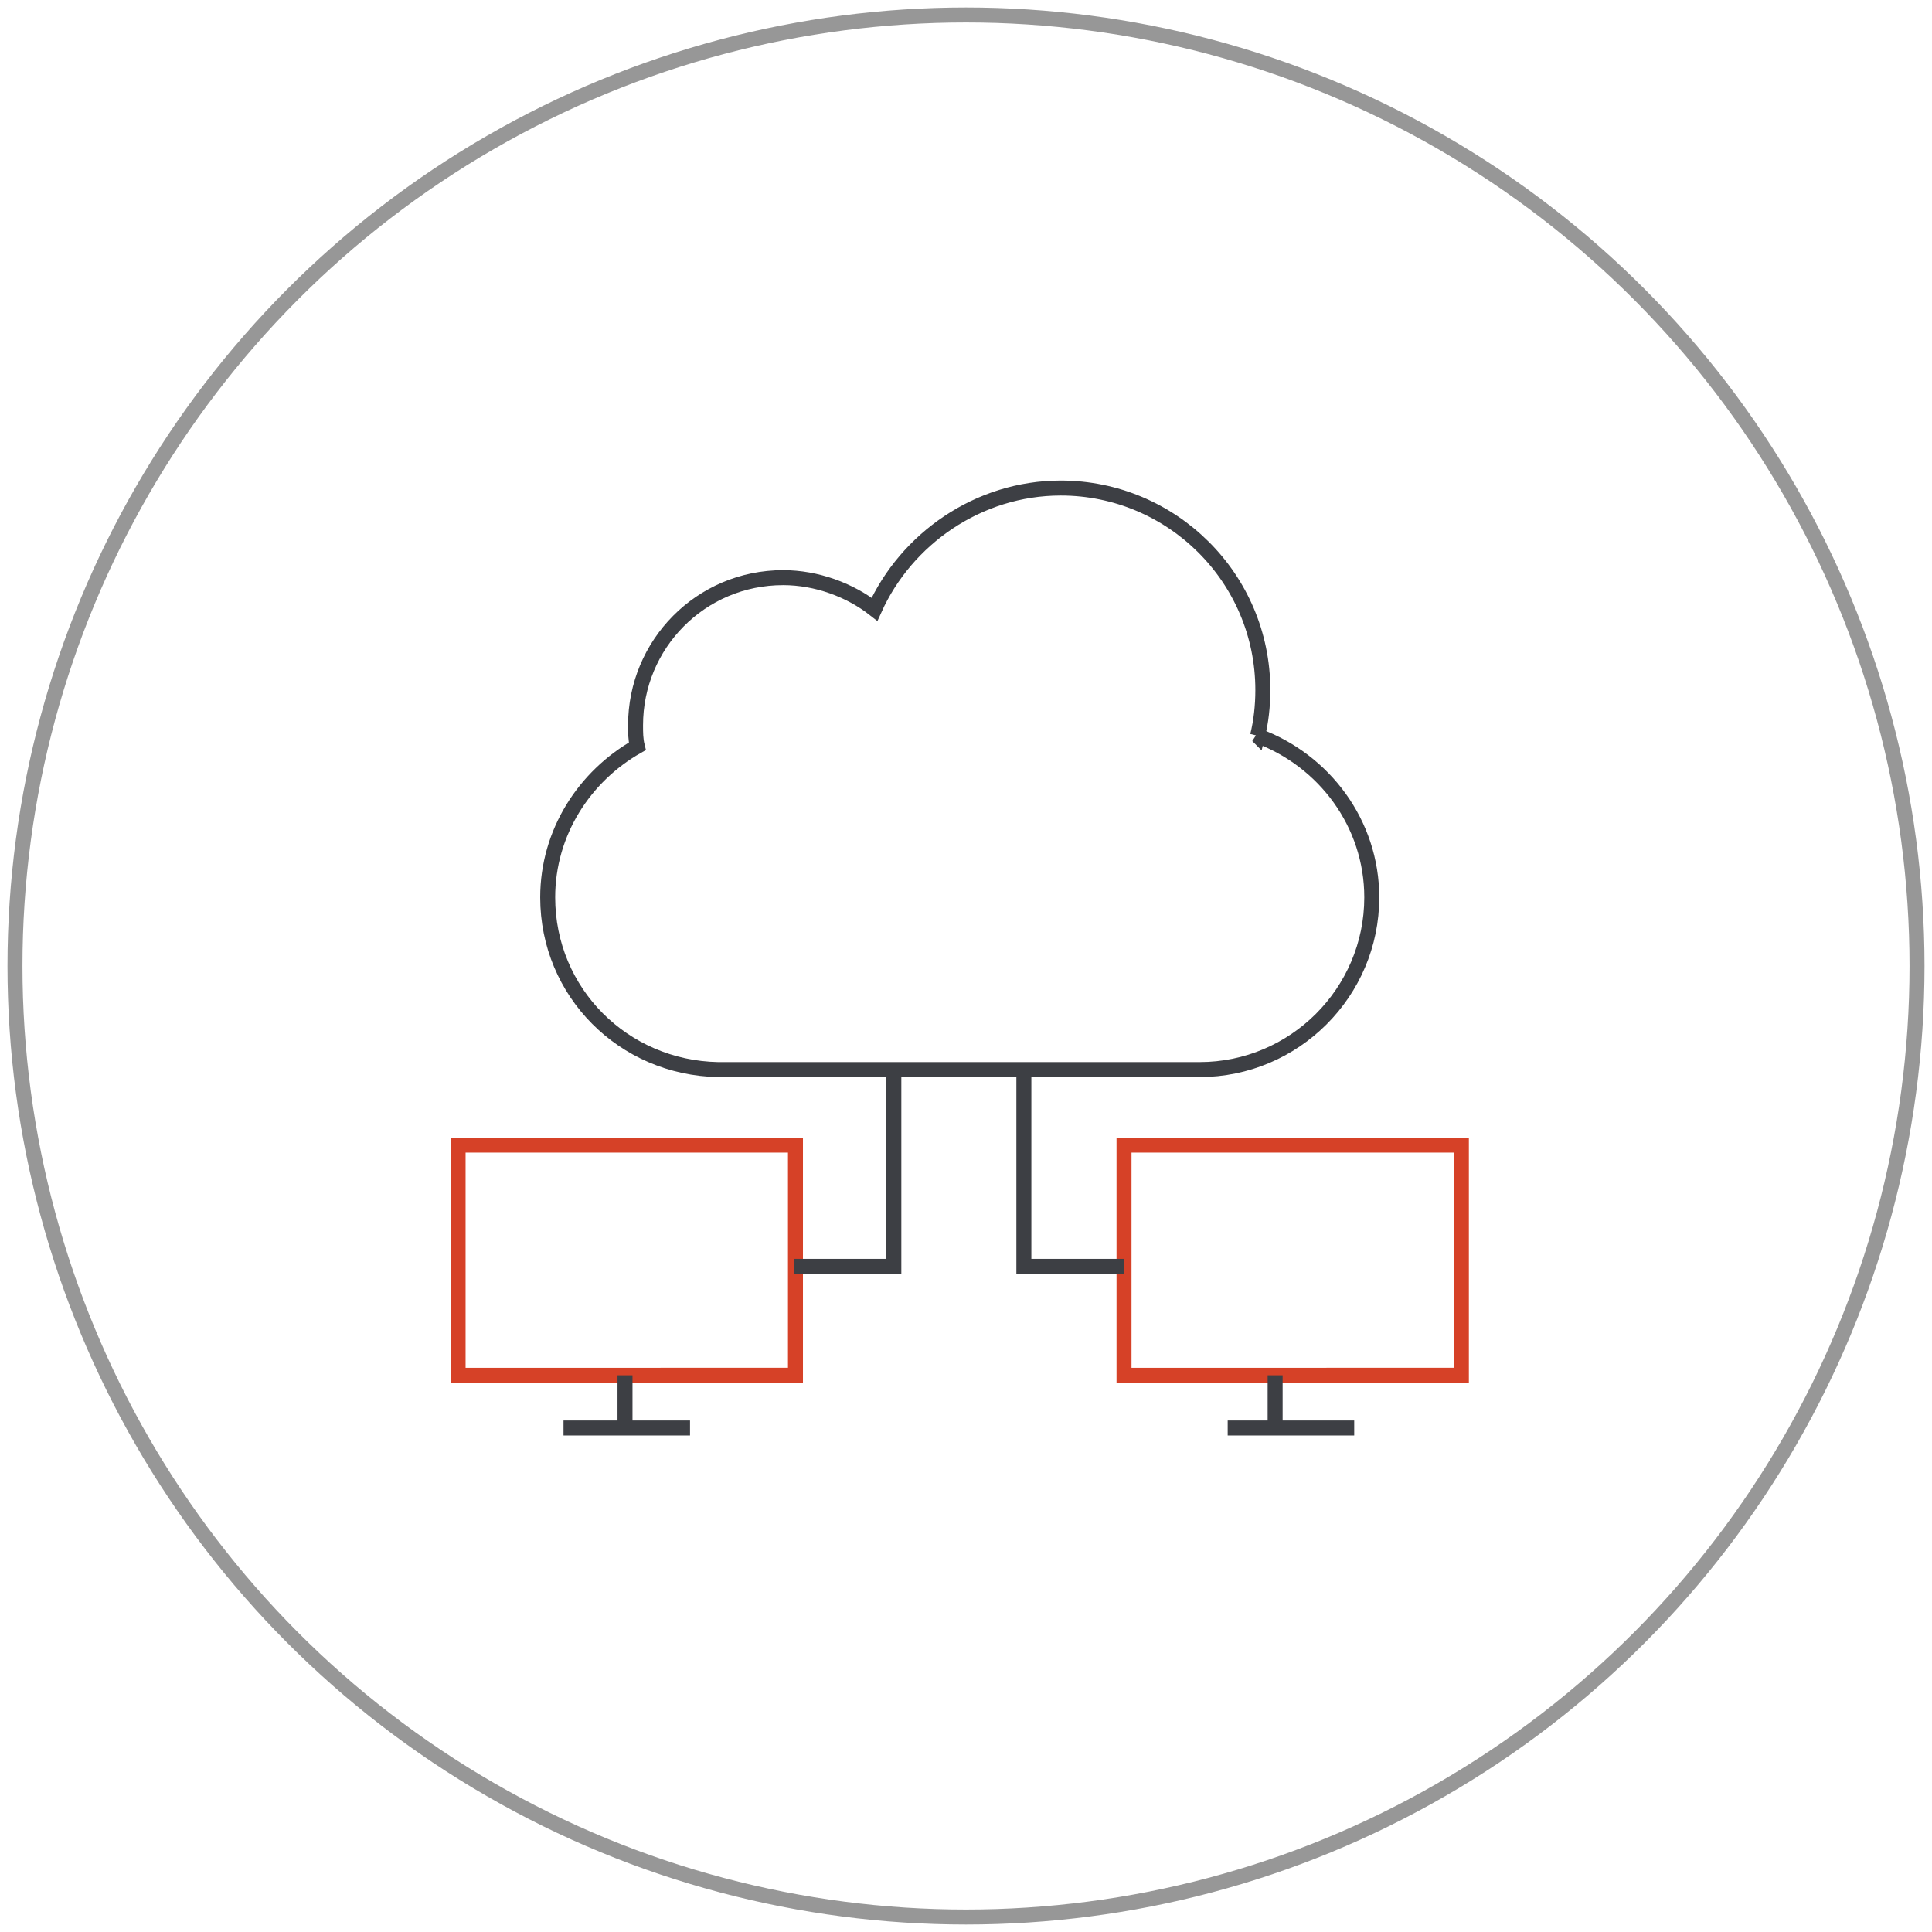 <svg xmlns="http://www.w3.org/2000/svg" width="129" height="129" viewBox="0 0 129 129">
    <g fill="none" fill-rule="evenodd" transform="translate(1 1)">
        <circle cx="63.5" cy="63.5" r="63.5" stroke="#979797"/>
        <path stroke="#3D3F44" d="M82.968 48.127c.234-.938.352-1.994.352-3.05 0-7.508-6.1-13.49-13.492-13.49-5.514 0-10.324 3.402-12.436 8.094-1.643-1.29-3.872-2.112-6.1-2.112-5.515 0-9.856 4.458-9.856 9.854 0 .47 0 .939.117 1.408-3.52 1.994-5.983 5.748-5.983 10.089 0 6.334 5.045 11.379 11.38 11.496h32.146c6.336 0 11.498-5.162 11.498-11.496 0-4.927-3.168-9.15-7.626-10.793z"/>
        <path stroke="#D64127" d="M29.587 75.46h22.526v15.367H29.587zM74.051 75.46h22.526v15.367H74.051z"/>
        <path stroke="#3D3F44" d="M58.682 70.533v13.021h-6.687M67.364 70.533v13.021h6.687M36.626 94.347h8.447M80.973 94.347h8.448M40.732 94.816v-3.988M84.141 94.816v-3.988"/>
    </g>
</svg>
